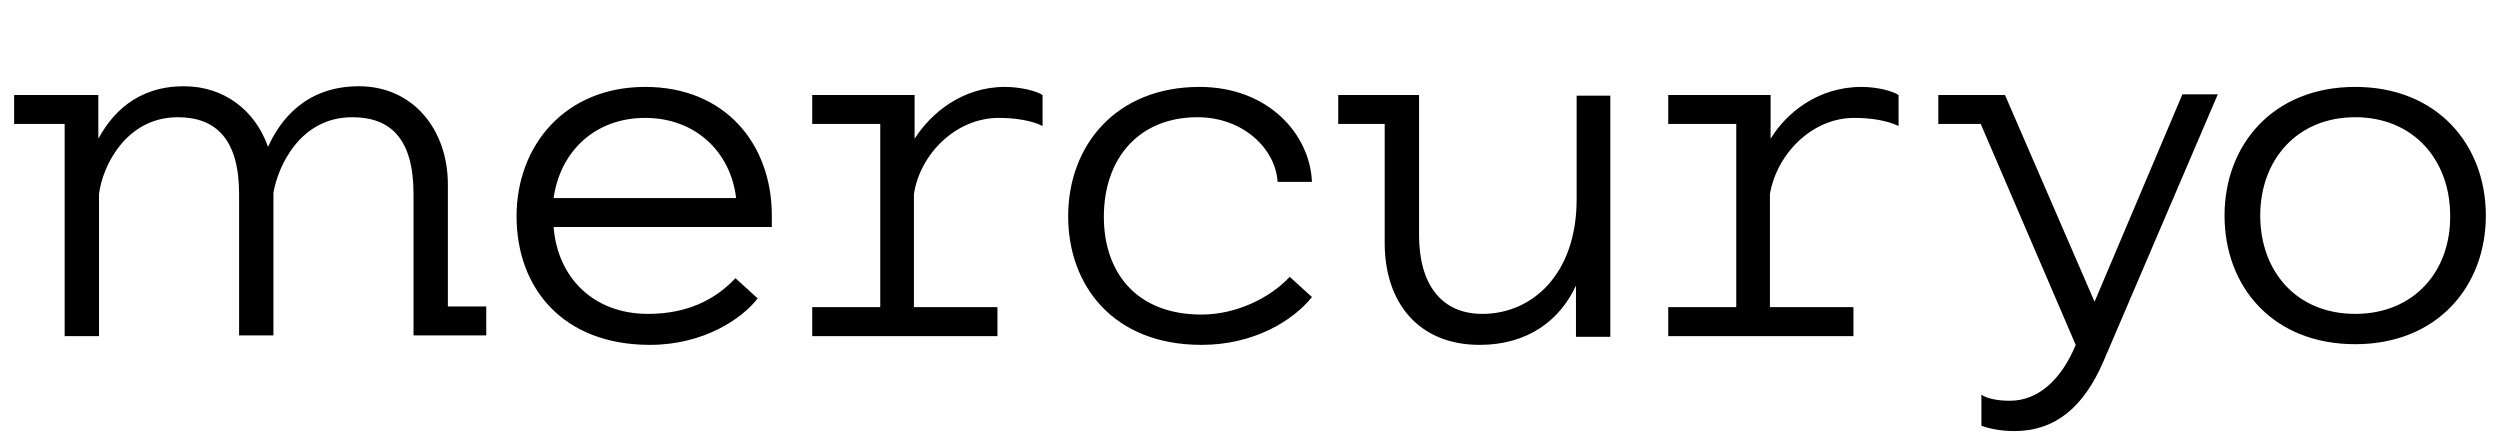 <svg width="174" height="31" viewBox="0 0 174 31" fill="none" xmlns="http://www.w3.org/2000/svg">
<g clip-path="url(#clip0_2885_7876)">
<path fill-rule="evenodd" clip-rule="evenodd" d="M31.172 21.331V12.846C31.172 9.003 28.734 6.003 24.984 6.003C21.281 6.003 19.5 8.346 18.656 10.221C17.766 7.69 15.609 6.003 12.797 6.003C9.516 6.003 7.781 7.924 6.844 9.659V6.612H0.984V8.628H4.5V23.393H6.891V13.503C7.125 11.581 8.766 8.159 12.375 8.159C15 8.159 16.641 9.659 16.641 13.503V23.346H19.031V13.409C19.359 11.534 20.906 8.159 24.516 8.159C27.188 8.159 28.781 9.659 28.781 13.503V23.346H33.844V21.331H31.172ZM63.656 6.612V9.659C64.781 7.878 66.984 6.049 69.937 6.049C71.016 6.049 72.141 6.331 72.562 6.612V8.768C71.812 8.393 70.687 8.206 69.516 8.206C66.516 8.206 64.031 10.737 63.609 13.502V21.378H69.422V23.393H56.531V21.378H61.266V8.628H56.531V6.612H63.656ZM88.922 12.659C88.781 10.362 86.531 8.159 83.344 8.159C79.312 8.159 76.828 10.971 76.828 15.096C76.828 18.893 79.031 21.893 83.625 21.893C86.016 21.893 88.359 20.768 89.766 19.268L91.312 20.674C90 22.315 87.281 24.003 83.625 24.003C77.484 24.003 74.344 19.878 74.344 15.049C74.344 10.127 77.672 6.049 83.484 6.049C88.266 6.049 91.172 9.331 91.312 12.659H88.922ZM154.828 15.002C154.828 10.081 158.203 6.049 163.922 6.049C169.64 6.049 173.015 10.081 173.015 15.002C173.015 19.924 169.64 23.956 163.922 23.956C158.203 23.956 154.828 19.971 154.828 15.002ZM157.312 15.002C157.312 18.893 159.844 21.846 163.922 21.846C168 21.846 170.578 18.893 170.531 15.002C170.531 11.159 168 8.159 163.922 8.159C159.844 8.159 157.312 11.159 157.312 15.002ZM109.734 6.659V13.877C109.734 19.081 106.641 21.846 103.172 21.846C100.312 21.846 98.766 19.784 98.766 16.362V6.612H93.141V8.628H96.375V16.924C96.375 21.049 98.719 24.003 102.984 24.003C106.312 24.003 108.562 22.315 109.687 19.878V23.44H112.078V6.659H109.734ZM145.781 21.003L151.875 6.612V6.565H154.359L146.39 25.174C145.031 28.315 143.062 30.003 140.203 30.003C139.219 30.003 138.375 29.815 137.906 29.628V27.471C138.234 27.706 138.937 27.893 139.875 27.893C141.89 27.893 143.484 26.393 144.469 24.003L137.859 8.628H134.906V6.612H139.547L145.781 21.003ZM123.234 9.659V6.612H116.109V8.628H120.844V21.378H116.109V23.393H129V21.378H123.187V13.502C123.656 10.737 126.094 8.206 129.047 8.206C130.266 8.206 131.344 8.393 132.141 8.768V6.612C131.719 6.331 130.641 6.049 129.562 6.049C126.516 6.049 124.312 7.878 123.234 9.659ZM44.906 6.049C50.484 6.049 53.719 10.034 53.719 15.002V15.799H38.531C38.812 19.362 41.344 21.846 45.094 21.846C47.766 21.846 49.734 20.909 51.188 19.362L52.734 20.768C51.656 22.174 48.984 24.003 45.234 24.003C39.188 24.003 35.953 20.065 35.953 15.049C35.953 10.127 39.328 6.049 44.906 6.049ZM44.906 8.206C41.438 8.206 39 10.502 38.531 13.784H51.234C50.859 10.596 48.422 8.206 44.906 8.206Z" fill="black"/>
</g>
<defs>
<clipPath id="clip0_2885_7876">
<rect width="172.031" height="30" fill="white" transform="translate(0.984 0.003)"/>
</clipPath>
</defs>
</svg>
